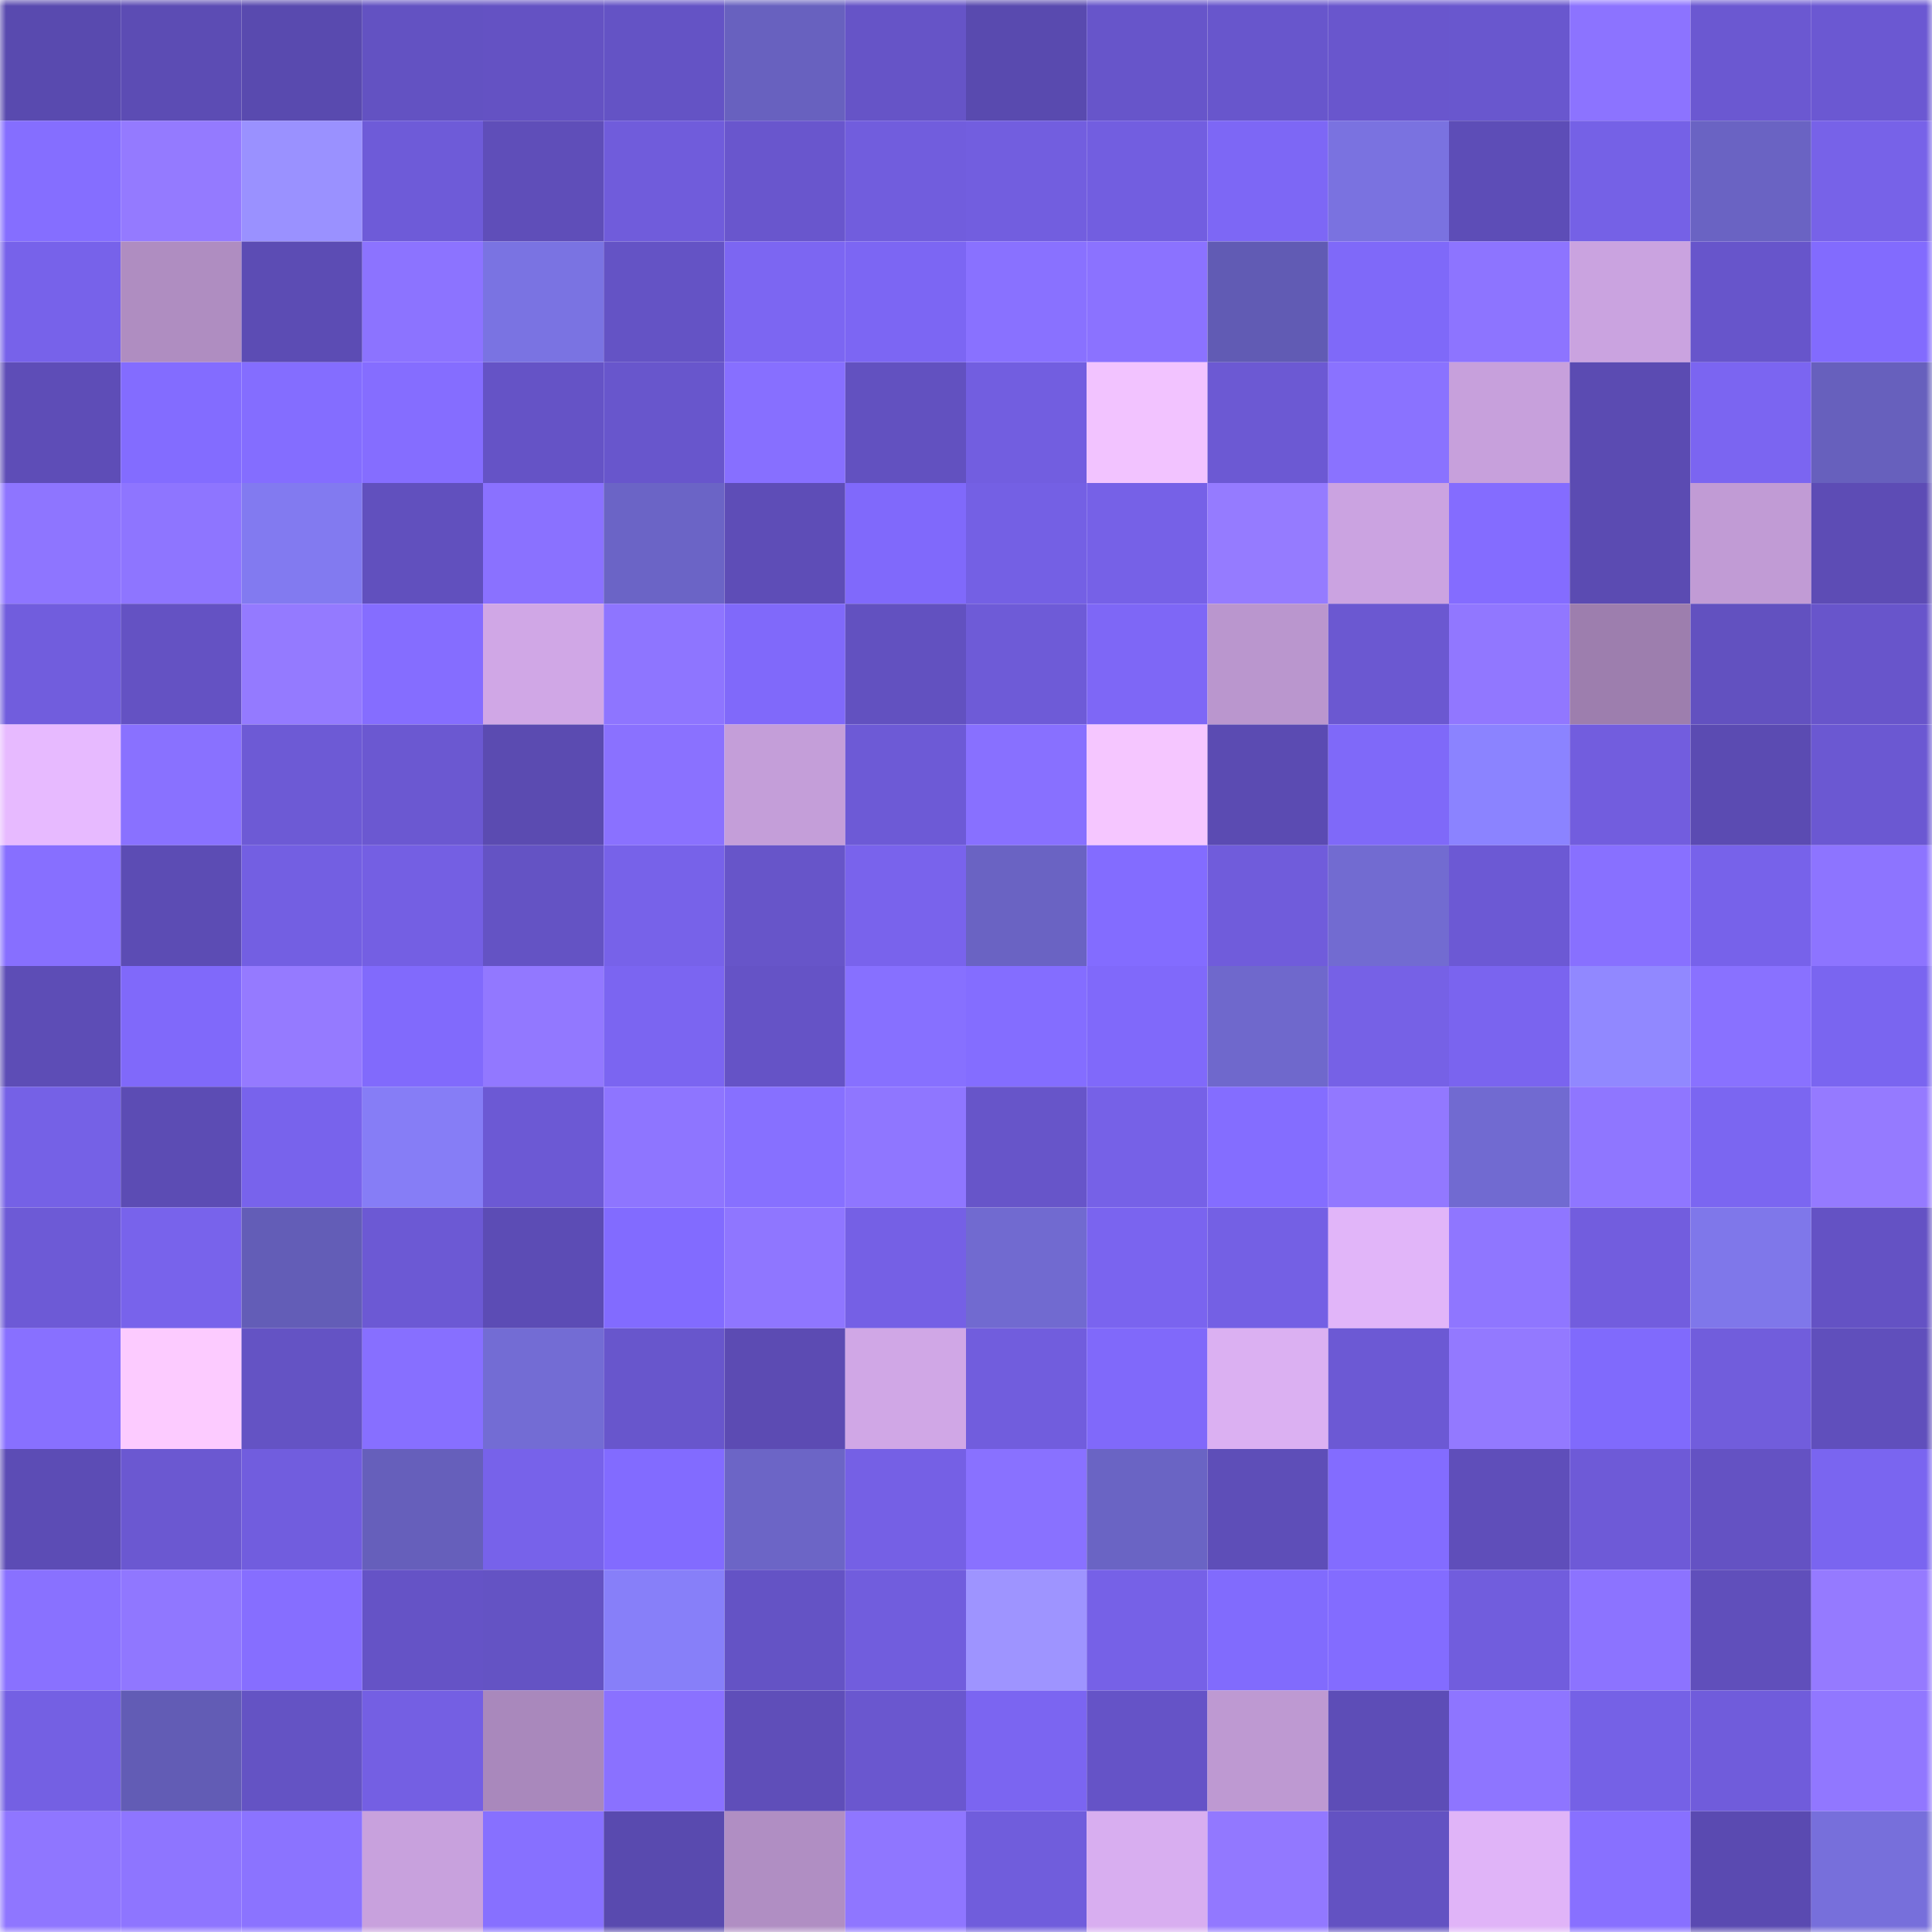 <svg viewBox="0 0 160 160" fill="none" role="img" xmlns="http://www.w3.org/2000/svg" width="240" height="240" name="linea%2Csp890.linea.eth"><mask id="2077389603" mask-type="alpha" maskUnits="userSpaceOnUse" x="0" y="0" width="160" height="160"><rect width="160" height="160" fill="#FFFFFF"></rect></mask><g mask="url(#2077389603)"><rect x="0" y="0" width="10" height="10" fill="#594aaf"></rect><rect x="10" y="0" width="10" height="10" fill="#5c4cb4"></rect><rect x="20" y="0" width="10" height="10" fill="#594aaf"></rect><rect x="30" y="0" width="10" height="10" fill="#6352c2"></rect><rect x="40" y="0" width="10" height="10" fill="#6452c3"></rect><rect x="50" y="0" width="10" height="10" fill="#6453c5"></rect><rect x="60" y="0" width="10" height="10" fill="#6861bf"></rect><rect x="70" y="0" width="10" height="10" fill="#6654c7"></rect><rect x="80" y="0" width="10" height="10" fill="#594aaf"></rect><rect x="90" y="0" width="10" height="10" fill="#6755ca"></rect><rect x="100" y="0" width="10" height="10" fill="#6856cc"></rect><rect x="110" y="0" width="10" height="10" fill="#6956cd"></rect><rect x="120" y="0" width="10" height="10" fill="#6957ce"></rect><rect x="130" y="0" width="10" height="10" fill="#8c73ff"></rect><rect x="140" y="0" width="10" height="10" fill="#6b58d1"></rect><rect x="150" y="0" width="10" height="10" fill="#6b58d2"></rect><rect x="0" y="10" width="10" height="10" fill="#856eff"></rect><rect x="10" y="10" width="10" height="10" fill="#947aff"></rect><rect x="20" y="10" width="10" height="10" fill="#9a91ff"></rect><rect x="30" y="10" width="10" height="10" fill="#6e5bd8"></rect><rect x="40" y="10" width="10" height="10" fill="#5f4eb9"></rect><rect x="50" y="10" width="10" height="10" fill="#705cdb"></rect><rect x="60" y="10" width="10" height="10" fill="#6956cd"></rect><rect x="70" y="10" width="10" height="10" fill="#715ddd"></rect><rect x="80" y="10" width="10" height="10" fill="#725edf"></rect><rect x="90" y="10" width="10" height="10" fill="#725ee0"></rect><rect x="100" y="10" width="10" height="10" fill="#7d67f5"></rect><rect x="110" y="10" width="10" height="10" fill="#7a72e0"></rect><rect x="120" y="10" width="10" height="10" fill="#5d4db7"></rect><rect x="130" y="10" width="10" height="10" fill="#7561e6"></rect><rect x="140" y="10" width="10" height="10" fill="#6a63c3"></rect><rect x="150" y="10" width="10" height="10" fill="#7762e8"></rect><rect x="0" y="20" width="10" height="10" fill="#7762ea"></rect><rect x="10" y="20" width="10" height="10" fill="#af8dc1"></rect><rect x="20" y="20" width="10" height="10" fill="#5c4cb4"></rect><rect x="30" y="20" width="10" height="10" fill="#8c73ff"></rect><rect x="40" y="20" width="10" height="10" fill="#7a73e2"></rect><rect x="50" y="20" width="10" height="10" fill="#6453c5"></rect><rect x="60" y="20" width="10" height="10" fill="#7c66f2"></rect><rect x="70" y="20" width="10" height="10" fill="#7c66f3"></rect><rect x="80" y="20" width="10" height="10" fill="#8971ff"></rect><rect x="90" y="20" width="10" height="10" fill="#8b72ff"></rect><rect x="100" y="20" width="10" height="10" fill="#615bb4"></rect><rect x="110" y="20" width="10" height="10" fill="#7f69f9"></rect><rect x="120" y="20" width="10" height="10" fill="#8d74ff"></rect><rect x="130" y="20" width="10" height="10" fill="#caa3e0"></rect><rect x="140" y="20" width="10" height="10" fill="#6755cb"></rect><rect x="150" y="20" width="10" height="10" fill="#826bfe"></rect><rect x="0" y="30" width="10" height="10" fill="#5e4db7"></rect><rect x="10" y="30" width="10" height="10" fill="#836cff"></rect><rect x="20" y="30" width="10" height="10" fill="#846dff"></rect><rect x="30" y="30" width="10" height="10" fill="#856dff"></rect><rect x="40" y="30" width="10" height="10" fill="#6553c6"></rect><rect x="50" y="30" width="10" height="10" fill="#6856cc"></rect><rect x="60" y="30" width="10" height="10" fill="#876fff"></rect><rect x="70" y="30" width="10" height="10" fill="#6251c0"></rect><rect x="80" y="30" width="10" height="10" fill="#725ee0"></rect><rect x="90" y="30" width="10" height="10" fill="#f2c3ff"></rect><rect x="100" y="30" width="10" height="10" fill="#6c59d3"></rect><rect x="110" y="30" width="10" height="10" fill="#8a72ff"></rect><rect x="120" y="30" width="10" height="10" fill="#c7a0dc"></rect><rect x="130" y="30" width="10" height="10" fill="#5b4bb2"></rect><rect x="140" y="30" width="10" height="10" fill="#7b65f1"></rect><rect x="150" y="30" width="10" height="10" fill="#6760bd"></rect><rect x="0" y="40" width="10" height="10" fill="#8e75ff"></rect><rect x="10" y="40" width="10" height="10" fill="#8e75ff"></rect><rect x="20" y="40" width="10" height="10" fill="#827af0"></rect><rect x="30" y="40" width="10" height="10" fill="#6150be"></rect><rect x="40" y="40" width="10" height="10" fill="#8a71ff"></rect><rect x="50" y="40" width="10" height="10" fill="#6b64c6"></rect><rect x="60" y="40" width="10" height="10" fill="#5e4db7"></rect><rect x="70" y="40" width="10" height="10" fill="#8069fb"></rect><rect x="80" y="40" width="10" height="10" fill="#7460e4"></rect><rect x="90" y="40" width="10" height="10" fill="#7661e7"></rect><rect x="100" y="40" width="10" height="10" fill="#957bff"></rect><rect x="110" y="40" width="10" height="10" fill="#cba3e1"></rect><rect x="120" y="40" width="10" height="10" fill="#846cff"></rect><rect x="130" y="40" width="10" height="10" fill="#5b4bb2"></rect><rect x="140" y="40" width="10" height="10" fill="#c19bd5"></rect><rect x="150" y="40" width="10" height="10" fill="#5d4cb5"></rect><rect x="0" y="50" width="10" height="10" fill="#715ddd"></rect><rect x="10" y="50" width="10" height="10" fill="#6452c3"></rect><rect x="20" y="50" width="10" height="10" fill="#947aff"></rect><rect x="30" y="50" width="10" height="10" fill="#856dff"></rect><rect x="40" y="50" width="10" height="10" fill="#d0a7e6"></rect><rect x="50" y="50" width="10" height="10" fill="#8e75ff"></rect><rect x="60" y="50" width="10" height="10" fill="#8069fa"></rect><rect x="70" y="50" width="10" height="10" fill="#6251c0"></rect><rect x="80" y="50" width="10" height="10" fill="#6e5bd7"></rect><rect x="90" y="50" width="10" height="10" fill="#7e67f6"></rect><rect x="100" y="50" width="10" height="10" fill="#ba96ce"></rect><rect x="110" y="50" width="10" height="10" fill="#6b58d1"></rect><rect x="120" y="50" width="10" height="10" fill="#9177ff"></rect><rect x="130" y="50" width="10" height="10" fill="#9d7eae"></rect><rect x="140" y="50" width="10" height="10" fill="#6251c0"></rect><rect x="150" y="50" width="10" height="10" fill="#6855cb"></rect><rect x="0" y="60" width="10" height="10" fill="#e7baff"></rect><rect x="10" y="60" width="10" height="10" fill="#8971ff"></rect><rect x="20" y="60" width="10" height="10" fill="#6d5ad5"></rect><rect x="30" y="60" width="10" height="10" fill="#6b58d1"></rect><rect x="40" y="60" width="10" height="10" fill="#5b4bb1"></rect><rect x="50" y="60" width="10" height="10" fill="#8a71ff"></rect><rect x="60" y="60" width="10" height="10" fill="#c49ed9"></rect><rect x="70" y="60" width="10" height="10" fill="#6d5ad6"></rect><rect x="80" y="60" width="10" height="10" fill="#8870ff"></rect><rect x="90" y="60" width="10" height="10" fill="#f5c6ff"></rect><rect x="100" y="60" width="10" height="10" fill="#5b4bb2"></rect><rect x="110" y="60" width="10" height="10" fill="#7f69f9"></rect><rect x="120" y="60" width="10" height="10" fill="#8b83ff"></rect><rect x="130" y="60" width="10" height="10" fill="#725dde"></rect><rect x="140" y="60" width="10" height="10" fill="#5b4bb2"></rect><rect x="150" y="60" width="10" height="10" fill="#6b58d2"></rect><rect x="0" y="70" width="10" height="10" fill="#876fff"></rect><rect x="10" y="70" width="10" height="10" fill="#5c4cb4"></rect><rect x="20" y="70" width="10" height="10" fill="#735fe2"></rect><rect x="30" y="70" width="10" height="10" fill="#745fe3"></rect><rect x="40" y="70" width="10" height="10" fill="#6453c4"></rect><rect x="50" y="70" width="10" height="10" fill="#7762e9"></rect><rect x="60" y="70" width="10" height="10" fill="#6755c9"></rect><rect x="70" y="70" width="10" height="10" fill="#7963ec"></rect><rect x="80" y="70" width="10" height="10" fill="#6a63c3"></rect><rect x="90" y="70" width="10" height="10" fill="#836cff"></rect><rect x="100" y="70" width="10" height="10" fill="#705cdb"></rect><rect x="110" y="70" width="10" height="10" fill="#726bd1"></rect><rect x="120" y="70" width="10" height="10" fill="#6c59d4"></rect><rect x="130" y="70" width="10" height="10" fill="#8870ff"></rect><rect x="140" y="70" width="10" height="10" fill="#7762ea"></rect><rect x="150" y="70" width="10" height="10" fill="#8d74ff"></rect><rect x="0" y="80" width="10" height="10" fill="#5d4db6"></rect><rect x="10" y="80" width="10" height="10" fill="#8069fa"></rect><rect x="20" y="80" width="10" height="10" fill="#957aff"></rect><rect x="30" y="80" width="10" height="10" fill="#816afc"></rect><rect x="40" y="80" width="10" height="10" fill="#9278ff"></rect><rect x="50" y="80" width="10" height="10" fill="#7b65f1"></rect><rect x="60" y="80" width="10" height="10" fill="#6553c6"></rect><rect x="70" y="80" width="10" height="10" fill="#8770ff"></rect><rect x="80" y="80" width="10" height="10" fill="#846dff"></rect><rect x="90" y="80" width="10" height="10" fill="#8069fa"></rect><rect x="100" y="80" width="10" height="10" fill="#6f68cc"></rect><rect x="110" y="80" width="10" height="10" fill="#7661e6"></rect><rect x="120" y="80" width="10" height="10" fill="#7a64ef"></rect><rect x="130" y="80" width="10" height="10" fill="#9188ff"></rect><rect x="140" y="80" width="10" height="10" fill="#8971ff"></rect><rect x="150" y="80" width="10" height="10" fill="#7a65f0"></rect><rect x="0" y="90" width="10" height="10" fill="#7561e6"></rect><rect x="10" y="90" width="10" height="10" fill="#5c4cb4"></rect><rect x="20" y="90" width="10" height="10" fill="#7863ec"></rect><rect x="30" y="90" width="10" height="10" fill="#867df6"></rect><rect x="40" y="90" width="10" height="10" fill="#6c59d4"></rect><rect x="50" y="90" width="10" height="10" fill="#8e75ff"></rect><rect x="60" y="90" width="10" height="10" fill="#8770ff"></rect><rect x="70" y="90" width="10" height="10" fill="#8f76ff"></rect><rect x="80" y="90" width="10" height="10" fill="#6755c9"></rect><rect x="90" y="90" width="10" height="10" fill="#7661e7"></rect><rect x="100" y="90" width="10" height="10" fill="#846dff"></rect><rect x="110" y="90" width="10" height="10" fill="#9278ff"></rect><rect x="120" y="90" width="10" height="10" fill="#716ad1"></rect><rect x="130" y="90" width="10" height="10" fill="#8f76ff"></rect><rect x="140" y="90" width="10" height="10" fill="#7b66f1"></rect><rect x="150" y="90" width="10" height="10" fill="#957aff"></rect><rect x="0" y="100" width="10" height="10" fill="#6d5ad6"></rect><rect x="10" y="100" width="10" height="10" fill="#7863eb"></rect><rect x="20" y="100" width="10" height="10" fill="#635db7"></rect><rect x="30" y="100" width="10" height="10" fill="#6c59d4"></rect><rect x="40" y="100" width="10" height="10" fill="#5c4cb5"></rect><rect x="50" y="100" width="10" height="10" fill="#826bff"></rect><rect x="60" y="100" width="10" height="10" fill="#8f76ff"></rect><rect x="70" y="100" width="10" height="10" fill="#7560e5"></rect><rect x="80" y="100" width="10" height="10" fill="#716ad0"></rect><rect x="90" y="100" width="10" height="10" fill="#7a64ef"></rect><rect x="100" y="100" width="10" height="10" fill="#7460e4"></rect><rect x="110" y="100" width="10" height="10" fill="#e1b5f9"></rect><rect x="120" y="100" width="10" height="10" fill="#8f76ff"></rect><rect x="130" y="100" width="10" height="10" fill="#725dde"></rect><rect x="140" y="100" width="10" height="10" fill="#7f77ea"></rect><rect x="150" y="100" width="10" height="10" fill="#6452c4"></rect><rect x="0" y="110" width="10" height="10" fill="#8870ff"></rect><rect x="10" y="110" width="10" height="10" fill="#fccbff"></rect><rect x="20" y="110" width="10" height="10" fill="#6453c4"></rect><rect x="30" y="110" width="10" height="10" fill="#876fff"></rect><rect x="40" y="110" width="10" height="10" fill="#736cd4"></rect><rect x="50" y="110" width="10" height="10" fill="#6856cc"></rect><rect x="60" y="110" width="10" height="10" fill="#5c4bb3"></rect><rect x="70" y="110" width="10" height="10" fill="#d0a7e6"></rect><rect x="80" y="110" width="10" height="10" fill="#715ddd"></rect><rect x="90" y="110" width="10" height="10" fill="#8069fa"></rect><rect x="100" y="110" width="10" height="10" fill="#dbb0f2"></rect><rect x="110" y="110" width="10" height="10" fill="#6c59d4"></rect><rect x="120" y="110" width="10" height="10" fill="#9379ff"></rect><rect x="130" y="110" width="10" height="10" fill="#806afc"></rect><rect x="140" y="110" width="10" height="10" fill="#715ddc"></rect><rect x="150" y="110" width="10" height="10" fill="#604fbc"></rect><rect x="0" y="120" width="10" height="10" fill="#5c4cb5"></rect><rect x="10" y="120" width="10" height="10" fill="#6b58d1"></rect><rect x="20" y="120" width="10" height="10" fill="#715dde"></rect><rect x="30" y="120" width="10" height="10" fill="#665fbb"></rect><rect x="40" y="120" width="10" height="10" fill="#7762ea"></rect><rect x="50" y="120" width="10" height="10" fill="#826bff"></rect><rect x="60" y="120" width="10" height="10" fill="#6c65c6"></rect><rect x="70" y="120" width="10" height="10" fill="#7560e5"></rect><rect x="80" y="120" width="10" height="10" fill="#8971ff"></rect><rect x="90" y="120" width="10" height="10" fill="#6a64c4"></rect><rect x="100" y="120" width="10" height="10" fill="#5e4eb8"></rect><rect x="110" y="120" width="10" height="10" fill="#836cff"></rect><rect x="120" y="120" width="10" height="10" fill="#5f4eba"></rect><rect x="130" y="120" width="10" height="10" fill="#6e5ad7"></rect><rect x="140" y="120" width="10" height="10" fill="#6452c3"></rect><rect x="150" y="120" width="10" height="10" fill="#7a65f0"></rect><rect x="0" y="130" width="10" height="10" fill="#8971ff"></rect><rect x="10" y="130" width="10" height="10" fill="#9077ff"></rect><rect x="20" y="130" width="10" height="10" fill="#866eff"></rect><rect x="30" y="130" width="10" height="10" fill="#6553c6"></rect><rect x="40" y="130" width="10" height="10" fill="#6453c4"></rect><rect x="50" y="130" width="10" height="10" fill="#877ff9"></rect><rect x="60" y="130" width="10" height="10" fill="#6453c5"></rect><rect x="70" y="130" width="10" height="10" fill="#715ddd"></rect><rect x="80" y="130" width="10" height="10" fill="#9e94ff"></rect><rect x="90" y="130" width="10" height="10" fill="#7661e7"></rect><rect x="100" y="130" width="10" height="10" fill="#816bfd"></rect><rect x="110" y="130" width="10" height="10" fill="#836cff"></rect><rect x="120" y="130" width="10" height="10" fill="#715ddd"></rect><rect x="130" y="130" width="10" height="10" fill="#8c73ff"></rect><rect x="140" y="130" width="10" height="10" fill="#604fbb"></rect><rect x="150" y="130" width="10" height="10" fill="#957aff"></rect><rect x="0" y="140" width="10" height="10" fill="#7460e3"></rect><rect x="10" y="140" width="10" height="10" fill="#625cb5"></rect><rect x="20" y="140" width="10" height="10" fill="#6453c4"></rect><rect x="30" y="140" width="10" height="10" fill="#745fe3"></rect><rect x="40" y="140" width="10" height="10" fill="#a988bc"></rect><rect x="50" y="140" width="10" height="10" fill="#8a71ff"></rect><rect x="60" y="140" width="10" height="10" fill="#5f4eb9"></rect><rect x="70" y="140" width="10" height="10" fill="#6a57cf"></rect><rect x="80" y="140" width="10" height="10" fill="#7b65f1"></rect><rect x="90" y="140" width="10" height="10" fill="#6553c7"></rect><rect x="100" y="140" width="10" height="10" fill="#be99d2"></rect><rect x="110" y="140" width="10" height="10" fill="#5d4db7"></rect><rect x="120" y="140" width="10" height="10" fill="#8e75ff"></rect><rect x="130" y="140" width="10" height="10" fill="#7561e6"></rect><rect x="140" y="140" width="10" height="10" fill="#705cdb"></rect><rect x="150" y="140" width="10" height="10" fill="#9177ff"></rect><rect x="0" y="150" width="10" height="10" fill="#8f76ff"></rect><rect x="10" y="150" width="10" height="10" fill="#8e75ff"></rect><rect x="20" y="150" width="10" height="10" fill="#8b73ff"></rect><rect x="30" y="150" width="10" height="10" fill="#c8a1dd"></rect><rect x="40" y="150" width="10" height="10" fill="#8770ff"></rect><rect x="50" y="150" width="10" height="10" fill="#594aaf"></rect><rect x="60" y="150" width="10" height="10" fill="#b08ec3"></rect><rect x="70" y="150" width="10" height="10" fill="#8f76ff"></rect><rect x="80" y="150" width="10" height="10" fill="#705ddc"></rect><rect x="90" y="150" width="10" height="10" fill="#d8aef0"></rect><rect x="100" y="150" width="10" height="10" fill="#9278ff"></rect><rect x="110" y="150" width="10" height="10" fill="#6352c2"></rect><rect x="120" y="150" width="10" height="10" fill="#e0b4f8"></rect><rect x="130" y="150" width="10" height="10" fill="#8870ff"></rect><rect x="140" y="150" width="10" height="10" fill="#5a4ab1"></rect><rect x="150" y="150" width="10" height="10" fill="#776fdb"></rect></g></svg>